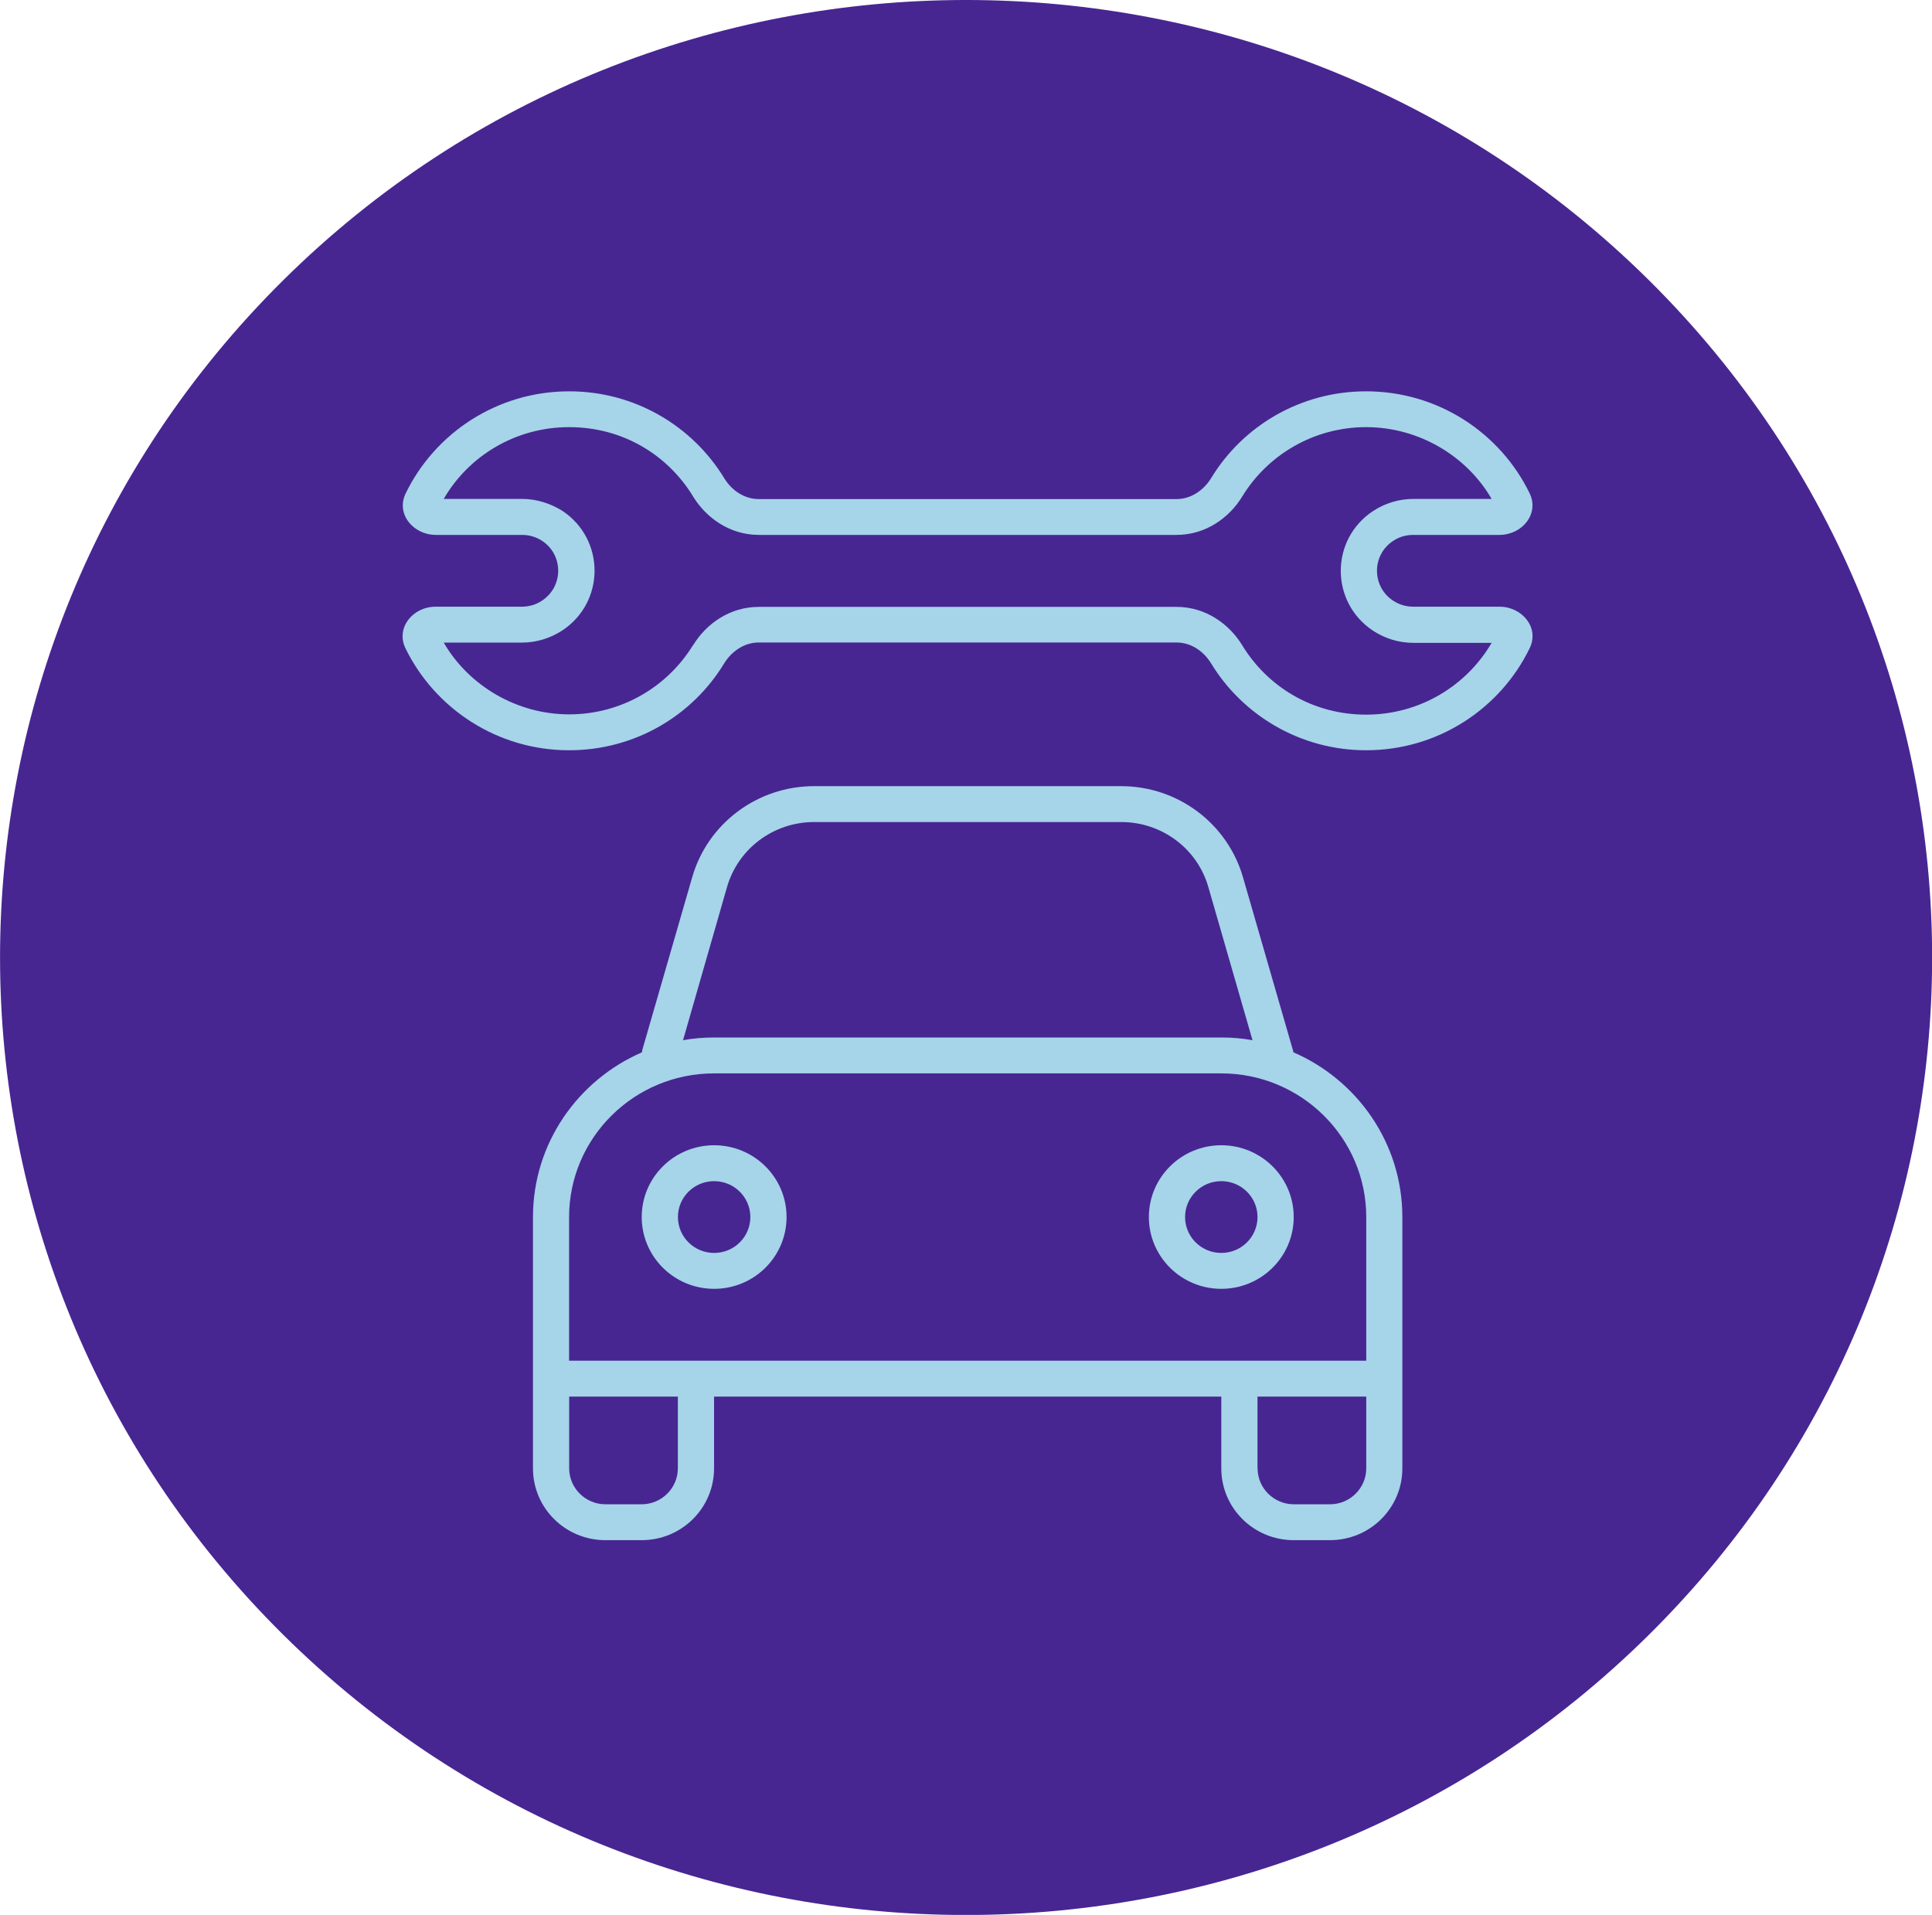 <svg xmlns:xlink="http://www.w3.org/1999/xlink" xmlns="http://www.w3.org/2000/svg" width="113" height="112" viewBox="0 0 113 112" fill="none"><g clip-path="url(#clip0_109_1229)" fill="none"><path d="M96.458 95.602C118.524 73.732 118.524 38.273 96.458 16.403C74.392 -5.468 38.617 -5.468 16.552 16.403C-5.514 38.273 -5.514 73.732 16.552 95.602C38.617 117.473 74.392 117.473 96.458 95.602Z" fill="#472692"></path><path d="M40.547 37.711C39.063 40.153 36.363 41.782 33.291 41.782C30.22 41.782 27.411 40.102 25.953 37.584H30.534C31.369 37.584 32.188 37.333 32.889 36.874C35.404 35.209 35.404 31.546 32.889 29.876C32.173 29.431 31.364 29.181 30.534 29.181H25.953C27.411 26.663 30.153 24.983 33.291 24.983C36.43 24.983 39.068 26.612 40.547 29.053C41.289 30.259 42.655 31.286 44.387 31.286H68.809C70.546 31.286 71.906 30.264 72.648 29.053C74.133 26.612 76.833 24.983 79.904 24.983C82.976 24.983 85.784 26.663 87.243 29.181H82.662C81.827 29.181 81.007 29.431 80.306 29.891C77.791 31.556 77.791 35.219 80.306 36.889C81.007 37.349 81.816 37.599 82.662 37.599H87.243C85.774 40.117 83.033 41.798 79.904 41.798C76.776 41.798 74.127 40.168 72.648 37.727C71.906 36.521 70.541 35.495 68.809 35.495H44.387C42.65 35.495 41.289 36.516 40.547 37.727V37.711ZM44.387 37.578H68.809C69.654 37.578 70.396 38.079 70.834 38.799C72.69 41.844 76.065 43.882 79.904 43.882C84.115 43.882 87.758 41.44 89.469 37.91C90.052 36.715 89.031 35.484 87.697 35.484H82.662C82.239 35.484 81.842 35.367 81.481 35.132C80.224 34.304 80.224 32.465 81.481 31.638C81.827 31.403 82.234 31.286 82.662 31.286H87.697C89.036 31.286 90.041 30.049 89.469 28.859C87.758 25.33 84.12 22.888 79.904 22.888C76.05 22.888 72.684 24.921 70.834 27.971C70.396 28.681 69.654 29.191 68.809 29.191H44.387C43.542 29.191 42.8 28.691 42.361 27.971C40.506 24.926 37.141 22.888 33.291 22.888C29.081 22.888 25.438 25.33 23.727 28.859C23.144 30.055 24.165 31.286 25.499 31.286H30.534C30.957 31.286 31.354 31.403 31.714 31.638C32.962 32.465 32.962 34.304 31.699 35.132C31.354 35.367 30.947 35.484 30.519 35.484H25.484C24.144 35.484 23.139 36.72 23.711 37.91C25.432 41.44 29.076 43.882 33.286 43.882C37.141 43.882 40.506 41.849 42.356 38.799C42.794 38.089 43.536 37.578 44.382 37.578H44.387ZM47.618 48.08H65.578C67.948 48.08 70.03 49.628 70.675 51.886L73.257 60.84C72.659 60.732 72.066 60.681 71.442 60.681H41.764C41.14 60.681 40.532 60.732 39.95 60.84L42.521 51.886C43.171 49.628 45.247 48.08 47.618 48.08ZM37.569 61.442L37.543 61.55C33.796 63.179 31.173 66.877 31.173 71.183V85.883C31.173 88.208 33.07 90.082 35.409 90.082H37.528C39.872 90.082 41.764 88.203 41.764 85.883V81.685H71.432V85.883C71.432 88.208 73.329 90.082 75.668 90.082H77.786C80.131 90.082 82.022 88.203 82.022 85.883V71.183C82.022 66.877 79.399 63.174 75.653 61.55L75.627 61.442L72.7 51.308C71.788 48.157 68.886 45.981 65.573 45.981H47.613C44.304 45.981 41.388 48.162 40.486 51.308L37.558 61.442H37.569ZM73.55 79.585H33.286V71.183C33.286 66.55 37.09 62.781 41.764 62.781H71.432C76.106 62.781 79.91 66.55 79.91 71.183V79.585H73.55ZM73.55 85.883V81.685H79.91V85.883C79.91 87.038 78.956 87.983 77.791 87.983H75.674C74.509 87.983 73.555 87.038 73.555 85.883H73.55ZM39.646 81.685V85.883C39.646 87.038 38.692 87.983 37.528 87.983H35.409C34.245 87.983 33.291 87.038 33.291 85.883V81.685H39.651H39.646ZM43.887 71.183C43.887 72.343 42.939 73.282 41.769 73.282C40.599 73.282 39.651 72.343 39.651 71.183C39.651 70.024 40.599 69.084 41.769 69.084C42.939 69.084 43.887 70.024 43.887 71.183ZM41.769 66.984C39.429 66.984 37.533 68.864 37.533 71.183C37.533 73.502 39.429 75.382 41.769 75.382C44.108 75.382 46.005 73.502 46.005 71.183C46.005 68.864 44.108 66.984 41.769 66.984ZM71.432 73.282C70.262 73.282 69.314 72.343 69.314 71.183C69.314 70.024 70.262 69.084 71.432 69.084C72.602 69.084 73.55 70.024 73.55 71.183C73.55 72.343 72.602 73.282 71.432 73.282ZM67.196 71.183C67.196 73.502 69.093 75.382 71.432 75.382C73.772 75.382 75.668 73.502 75.668 71.183C75.668 68.864 73.772 66.984 71.432 66.984C69.093 66.984 67.196 68.864 67.196 71.183Z" fill="#A6D4E8"></path></g><defs><clipPath id="clip0_109_1229"><rect width="113" height="112" fill="white"></rect></clipPath></defs></svg>